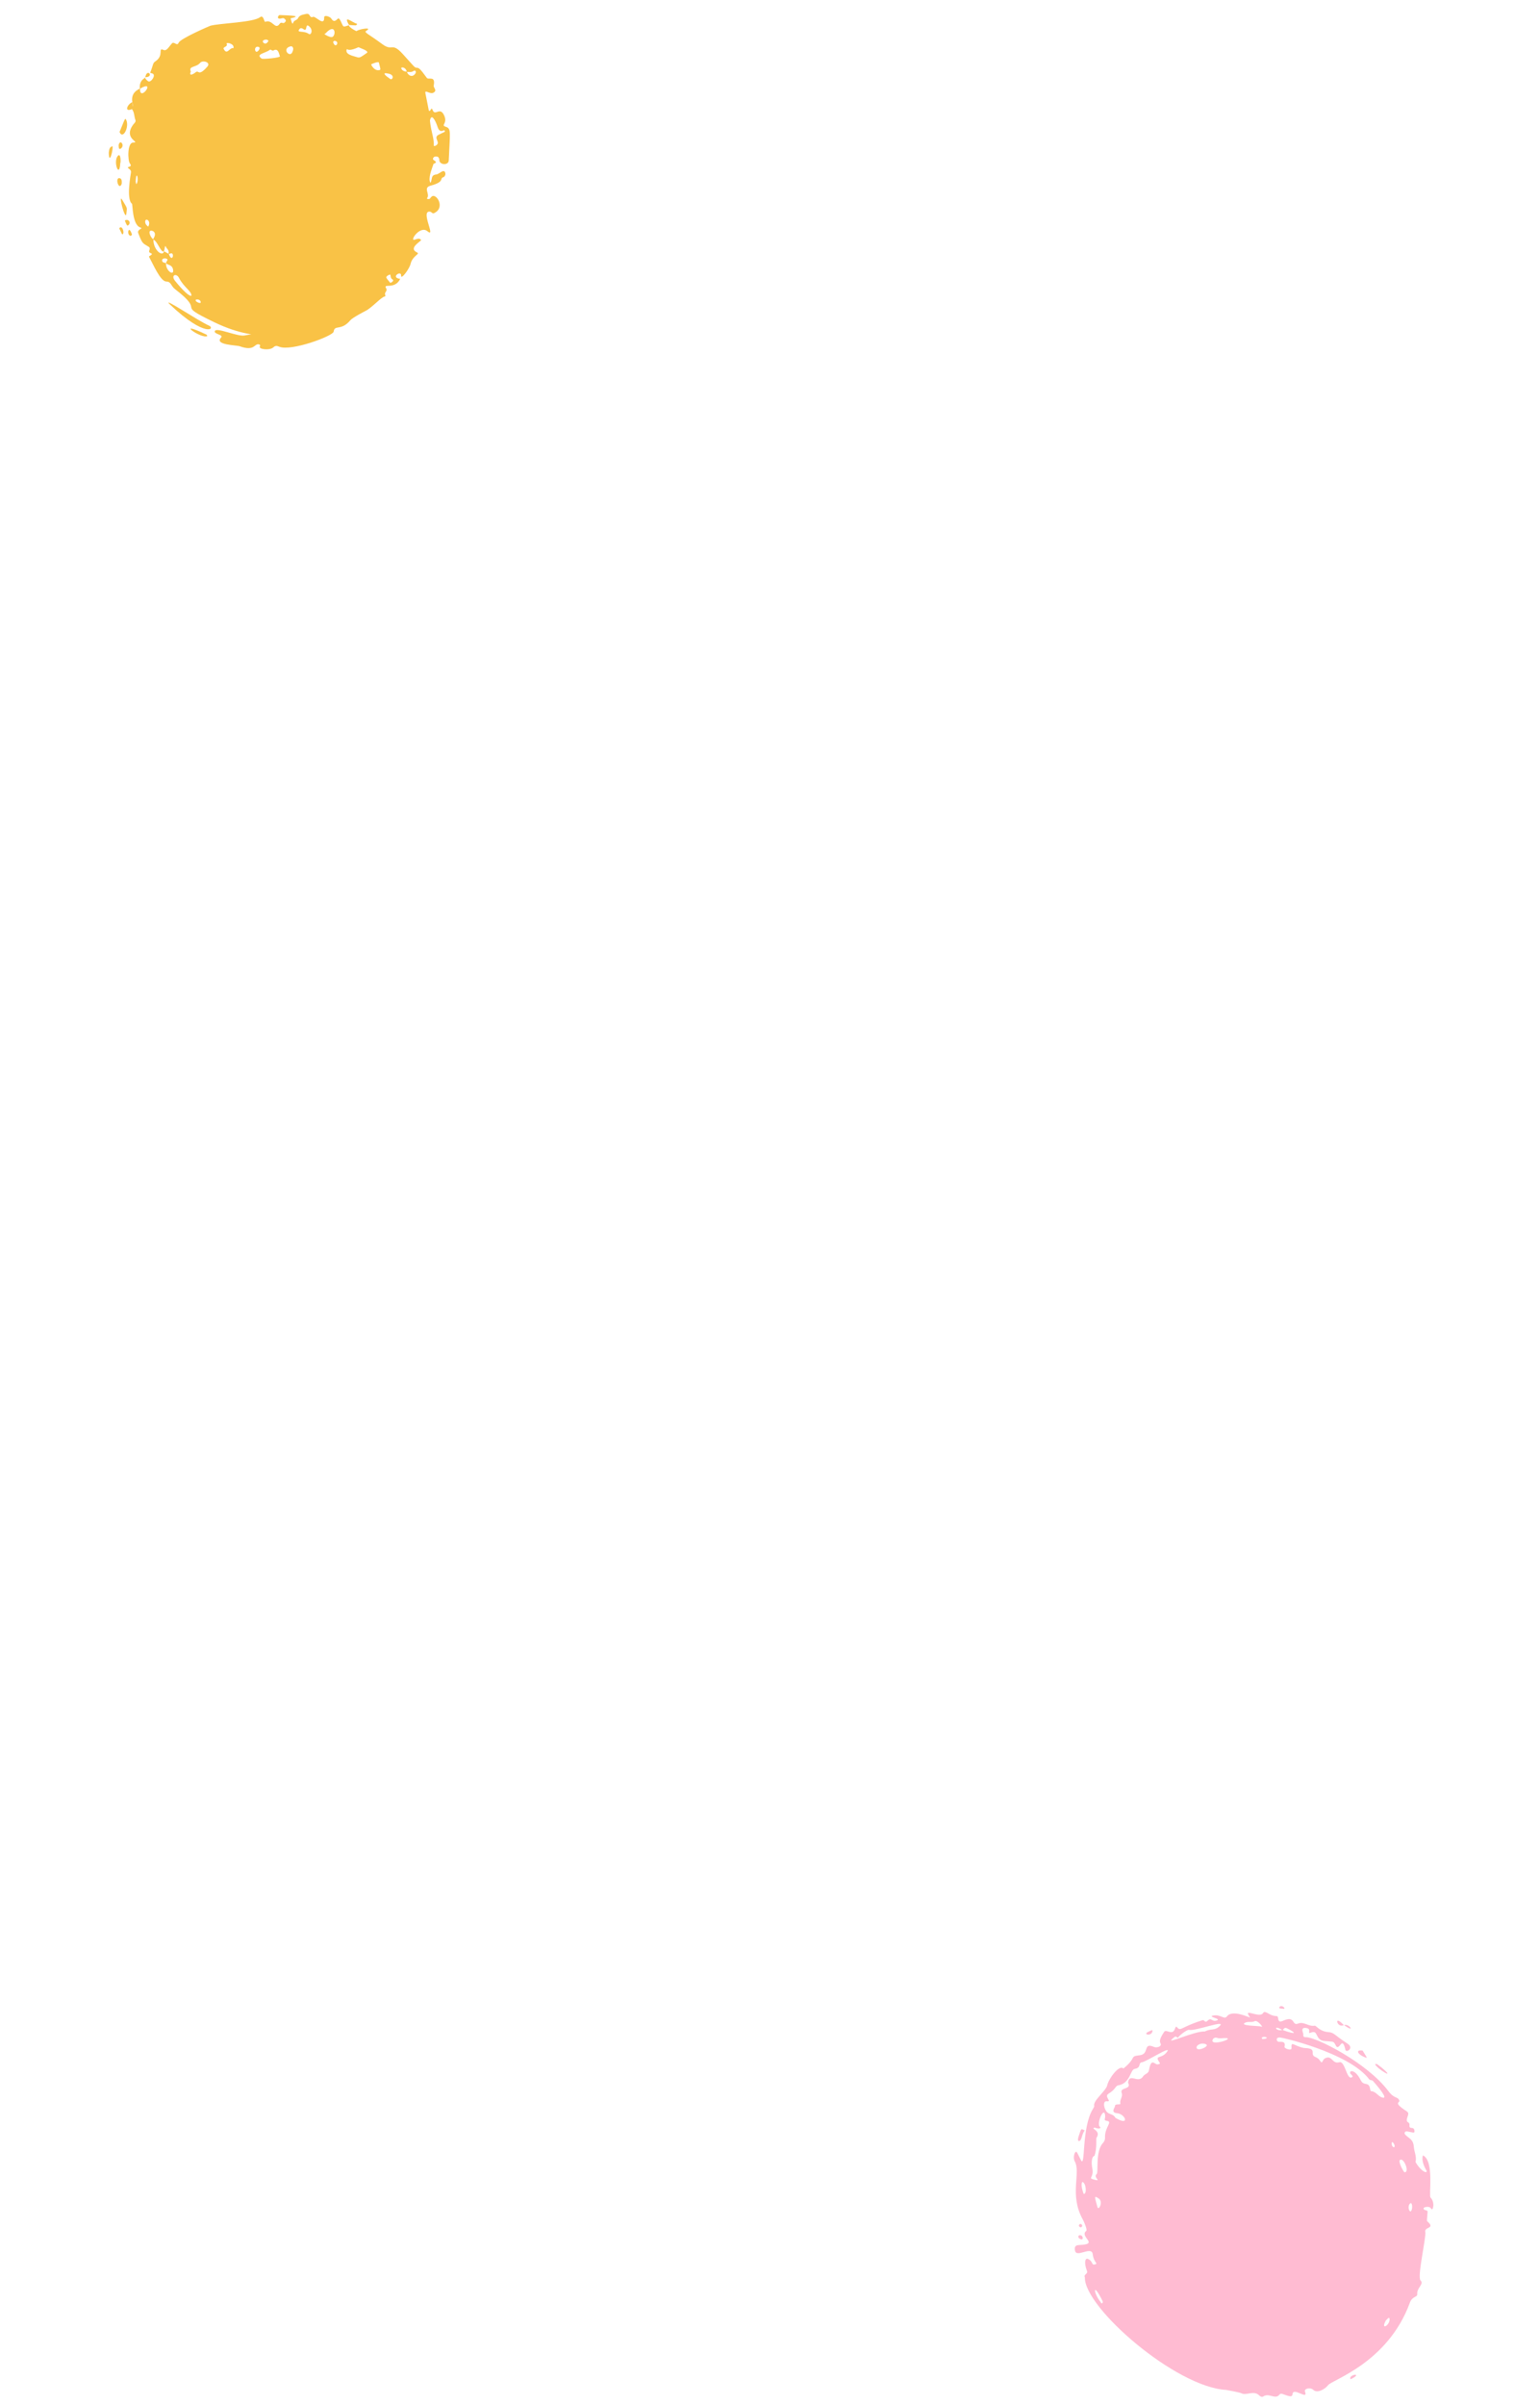 <svg width="328" height="512" viewBox="0 0 328 512" fill="none" xmlns="http://www.w3.org/2000/svg">
<path d="M85.24 59.368C84.06 61.764 81.496 60.167 82.256 61.401C82.591 61.941 81.816 62.249 82.032 62.733C82.114 62.926 82.078 63.128 81.915 63.13C81.318 63.136 79.167 65.535 77.922 66.146C77.781 66.215 75.105 67.6 74.633 68.157C72.615 70.558 71.273 69.015 71.062 70.598C70.939 71.524 62.002 74.851 59.472 73.805C58.927 73.58 58.638 73.555 58.22 73.942C57.434 74.662 55.047 74.346 55.336 73.774C55.488 73.481 55.362 73.348 55.104 73.294C54.149 73.11 54.251 74.861 51.053 73.706C50.366 73.458 45.585 73.452 47.082 71.871C47.702 71.214 45.495 71.151 45.754 70.472C46.088 69.592 50.585 71.718 52.106 71.406C61.493 69.491 56.581 73.866 45.693 68.621C36.813 64.345 44.174 66.85 37.308 61.569C36.325 60.813 36.501 59.951 35.405 59.928C34.166 59.902 32.623 56.262 31.729 54.635C31.655 54.494 32.836 54.14 32.104 53.88C31.236 53.577 32.359 52.956 31.646 52.518C30.373 51.738 30.328 51.929 29.448 49.63C29.113 48.758 30.699 48.679 29.9 48.431C28.157 47.887 28.283 43.51 28.101 43.368C26.833 42.404 27.86 37.033 27.898 36.684C27.989 35.884 26.681 35.723 27.487 35.508C27.994 35.37 27.906 35.096 27.67 34.809C27.203 34.242 27.065 30.366 28.357 30.343C30.093 30.311 26.158 29.618 28.335 26.569C28.566 26.244 29.009 25.961 28.837 25.525C28.543 24.767 28.653 23.887 28.089 23.222C29.054 22.995 26.695 20.262 29.843 18.839C29.648 21.945 33.464 16.721 29.784 18.897C29.586 16.836 31.109 16.671 30.887 16.431C30.884 16.798 31.458 17.254 31.593 17.316C32.19 17.621 33.375 15.851 32.396 15.625C31.993 15.529 31.836 15.399 31.967 15.543C32.739 13.555 32.483 13.476 33.143 13.025C35.007 11.762 33.545 10.071 34.814 10.628C35.513 10.932 35.9 10.029 36.618 9.245C37.087 8.734 37.706 9.94 38.054 9.087C38.414 8.209 44.682 5.509 44.822 5.475C47.003 4.915 53.882 4.801 55.388 3.663C56.157 3.085 56.252 4.75 56.492 4.649C58.034 4.013 58.574 6.488 59.558 5.081C60.019 4.421 60.301 5.418 60.862 4.498C60.973 4.315 60.573 3.853 60.302 3.86C60.062 3.863 59.827 3.979 59.592 3.977C58.868 3.967 59.315 3.2 59.559 3.207C62.08 3.301 64.389 3.364 61.898 3.893C61.937 4.032 62.26 5.529 62.442 4.846C62.592 4.293 63.269 4.322 63.475 3.879C63.811 3.172 64.507 3.145 65.112 2.987C66.234 2.691 65.757 3.96 66.699 3.589C67.204 3.39 69.113 5.74 69.045 3.715C69.026 3.078 70.329 3.559 70.559 3.948C70.992 4.682 71.397 4.544 71.892 4.034C72.263 3.645 72.553 4.484 72.844 5.099C73.162 5.776 73.102 5.768 74.378 5.352C74.232 5.203 74.078 5.735 75.911 6.634C76.486 6.164 79.489 5.686 78.023 6.55C77.439 6.893 78.312 7.099 81.412 9.39C83.701 11.081 83.335 8.802 85.821 11.537C88.366 14.34 88.272 14.376 88.739 14.419C89.201 14.462 89.361 14.445 90.903 16.572C91.266 17.074 92.794 15.999 92.378 18.208C92.281 18.707 93.171 19.194 92.369 19.704C91.6 20.196 90.409 18.91 90.611 19.872C91.455 23.931 91.236 23.706 91.575 23.57C91.716 23.511 91.902 22.746 92.125 23.378C92.654 24.85 93.662 22.639 94.56 24.486C95.458 26.332 93.76 26.61 94.951 26.989C96.151 27.369 95.838 28.128 95.578 34.168C95.535 35.128 93.956 35.193 93.597 34.305C93.542 34.165 93.707 33.119 92.624 33.34C92.284 33.41 92.071 33.889 92.339 34.054C92.873 34.381 93.128 34.597 92.334 34.874C91.966 36.011 91.1 38.02 91.682 38.93C92.142 38.107 91.698 37.281 92.915 37.142C93.597 37.064 94.461 35.905 94.804 36.696C95.019 37.195 94.629 37.665 94.473 37.708C93.491 37.965 94.89 38.67 91.688 39.531C90.033 39.979 91.672 41.291 90.953 42.198C90.937 42.223 91.006 42.369 91.042 42.37C91.748 42.42 91.495 42.184 91.983 41.816C92.942 41.094 94.935 44.217 92.454 45.367C92.088 45.538 91.911 45.101 91.607 45.056C89.42 44.714 92.967 50.835 91.042 49.223C89.441 47.881 87.061 51.506 88.366 51.015C89.359 50.642 89.46 50.866 89.68 51.065C89.895 51.259 86.787 52.801 88.827 53.742C89.575 54.089 87.867 54.376 87.445 56.178C87.187 57.265 85.373 59.67 85.434 58.665C85.505 57.432 83.019 59.086 85.246 59.364L85.24 59.368ZM35.958 54.059C36.725 56.174 37.286 53.611 36.33 53.95C35.349 54.299 36.481 53.795 35.494 52.82C35.362 52.691 35.203 51.899 35.073 52.86C34.881 54.266 34.332 53.292 33.537 51.939C32.752 50.602 32.395 51.318 32.799 50.574C33.474 49.325 32.264 48.909 31.945 49.183C31.587 49.491 32.229 50.755 32.673 50.945C32.616 53.228 34.651 54.784 34.945 53.49L35.958 54.054L35.958 54.059ZM86.623 15.313C86.581 14.522 85.719 14.214 85.499 14.412C85.318 14.577 85.778 15.266 86.677 15.259C86.716 15.796 87.691 16.725 88.436 15.697C88.748 15.27 88.48 14.814 88.025 15.137C87.58 15.462 87.089 15.28 86.618 15.313L86.623 15.313ZM35.635 55.418C35.938 54.965 34.569 54.78 34.529 55.379C34.501 55.841 34.915 55.938 35.372 55.985C35.198 57.626 37.16 58.904 36.859 57.362C36.571 55.882 34.77 56.694 35.63 55.413L35.635 55.418ZM91.567 25.672C91.85 28.293 92.443 29.284 92.401 30.957C92.392 31.237 92.775 31.026 92.944 30.907C93.896 30.242 92.166 29.326 93.438 28.671C94.606 28.067 94.837 28.145 94.73 27.844C94.707 27.787 94.599 27.7 94.578 27.714C93.75 28.147 93.43 27.704 93.186 26.979C92.675 25.447 91.86 24.098 91.572 25.672L91.567 25.672ZM76.358 10.047C75.56 10.4 74.409 10.878 73.879 10.439C73.33 11.634 75.362 11.928 76.013 12.158C76.615 12.371 76.792 12.197 78.124 11.274C78.748 10.842 76.49 10.161 76.358 10.052L76.358 10.047ZM40.641 15.242C40.218 16.143 40.92 15.999 41.68 15.38C42.387 14.809 42.184 16.428 44.153 14.198C44.996 13.247 43.159 12.734 42.638 13.365C41.758 14.432 40.087 13.973 40.641 15.237L40.641 15.242ZM58.329 10.702C58.01 10.961 57.678 10.456 57.518 10.58C56.478 11.389 54.34 11.477 55.72 12.467C55.991 12.658 59.704 12.291 59.617 11.987C59.355 11.098 59.159 10.31 58.329 10.697L58.329 10.702ZM40.754 62.966C40.879 61.994 39.188 61.229 38.123 59.15C37.564 58.069 36.3 58.561 37.299 59.807C37.765 60.385 40.036 63.144 40.76 62.966L40.754 62.966ZM63.724 6.258C63.158 7.06 64.725 6.455 65.773 7.225C66.285 7.601 66.807 6.237 65.716 5.506C64.97 5.006 65.511 6.855 64.645 6.212C64.241 5.912 63.955 5.923 63.724 6.258ZM47.602 10.311C48.33 11.976 48.93 9.969 49.711 10.272C49.999 9.405 48.525 8.982 48.242 9.232C48.62 9.943 47.704 9.888 47.602 10.311ZM69.12 7.242C69.184 7.382 70.287 7.987 70.71 7.89C71.608 7.69 71.542 4.709 69.325 7.114C69.104 7.358 69.1 6.91 69.12 7.237L69.12 7.242ZM79.038 13.717C79.295 14.3 79.892 15.007 80.61 14.945C81.184 14.892 81.077 14.892 80.692 13.305C80.623 13.037 79.22 13.558 79.043 13.723L79.038 13.717ZM61.958 9.847C59.895 10.3 61.657 12.316 62.234 11.169C62.807 10.026 62.098 9.813 61.958 9.847ZM82.418 15.63C82.647 15.641 80.725 15.19 83.109 16.81C83.618 17.155 84.252 15.782 82.418 15.63ZM82.45 58.747C82.22 59.057 82.042 58.931 83.093 60.179C83.203 60.312 84.048 59.737 83.631 59.508C82.757 59.022 83.699 57.938 82.445 58.747L82.45 58.747ZM31.563 48.248C32.265 47.045 31.07 46.35 30.939 47.036C30.842 47.545 31.15 47.927 31.563 48.248ZM56.773 8.431C55.272 8.443 56.253 9.657 56.829 9.146C57.454 8.592 57.043 8.551 56.773 8.431ZM54.653 11.04C55.045 10.952 55.589 10.169 55.098 9.998C54.261 9.702 54.065 10.853 54.653 11.04ZM28.907 38.551C28.899 38.413 28.875 38.896 29.048 39.215C29.672 38.365 29.038 35.925 28.907 38.551ZM70.939 8.93C71.42 10.634 72.531 8.728 71.216 8.699C71.124 8.695 71.03 8.848 70.939 8.93ZM41.791 63.76C41.255 64.08 42.584 64.659 42.716 64.452C42.849 64.24 42.594 63.627 41.791 63.76Z" fill="#F9C246"/>
<path d="M36.212 64.829C34.122 62.847 42.272 68.355 44.466 69.288C45.99 69.938 43.857 72.079 36.212 64.829Z" fill="#F9C246"/>
<path d="M25.463 28.092C26.636 25.238 26.485 25.5 26.736 25.284C27.76 26.652 26.219 29.921 25.463 28.092Z" fill="#F9C246"/>
<path d="M43.956 71.218C44.051 71.263 44.094 71.423 44.16 71.534C42.844 72.237 36.962 67.895 43.956 71.218Z" fill="#F9C246"/>
<path d="M26.049 42.565C27.225 44.568 27.047 44.05 26.928 45.403C26.745 47.441 25.075 40.908 26.049 42.565Z" fill="#F9C246"/>
<path d="M25.619 34.703C25.448 38.136 24.083 34.5 25.043 33.245C25.753 32.312 25.756 34.715 25.619 34.703Z" fill="#F9C246"/>
<path d="M74.366 5.367C72.955 2.956 75.057 4.816 75.909 5.011C76.227 5.082 75.89 5.402 75.752 5.4C74.268 5.378 74.21 5.207 74.365 5.372L74.366 5.367Z" fill="#F9C246"/>
<path d="M28.183 21.741C28.105 22.791 28.842 23.051 28.083 23.233C26.415 23.95 27.084 22.196 28.183 21.741Z" fill="#F9C246"/>
<path d="M23.168 32.485C23.31 31.372 23.463 31.369 23.93 31.107C24.223 31.478 23.242 35.498 23.168 32.485Z" fill="#F9C246"/>
<path d="M25.924 39.117C25.338 40.748 24.413 37.714 25.478 37.929C25.989 38.031 25.95 38.599 25.924 39.117Z" fill="#F9C246"/>
<path d="M25.263 30.883C25.558 29.563 26.556 30.829 25.87 31.508C25.365 32.008 25.271 31.535 25.263 30.883Z" fill="#F9C246"/>
<path d="M27.311 47.962C27.056 48.057 27.073 48.134 26.585 46.964C27.269 46.448 28.054 47.378 27.311 47.962Z" fill="#F9C246"/>
<path d="M25.396 48.606C25.963 47.784 26.578 49.459 26.151 49.85C25.996 49.99 25.918 49.701 25.396 48.606Z" fill="#F9C246"/>
<path d="M30.934 16.506C31.298 14.314 33.003 16.45 30.876 16.442L30.934 16.506Z" fill="#F9C246"/>
<path d="M27.847 50.208C26.886 50.14 27.365 47.593 28.111 49.936C28.128 49.993 27.944 50.116 27.847 50.208Z" fill="#F9C246"/>
<path d="M232.81 448.864C232.933 448.673 233.097 448.414 233.051 448.235C232.774 447.141 235.585 445.065 235.833 443.871C236.109 442.536 238.355 439.41 239.279 440.318C242.294 437.846 240.413 437.77 242.774 437.488C244.88 437.24 243.359 434.674 245.791 435.727C246.349 435.968 247.343 435.657 247.234 435.145C247.128 434.663 246.625 434.483 247.957 432.501C248.402 431.84 249.68 433.39 250.224 431.905C250.632 430.795 250.64 431.9 251.273 431.915C251.822 431.925 252.686 431.101 256.143 430.028C256.497 429.919 256.674 430.653 257.107 430.226C258.118 429.225 257.999 430.517 259.191 430.081C260.187 429.716 257.206 429.326 258.306 429.062C259.924 428.677 260.757 429.999 261.302 429.243C262.42 427.703 265.891 429.39 266.247 429.474C265.728 428.603 265.34 428.215 266.852 428.629C269.63 429.381 268.632 428.026 269.582 428.336C270.011 428.475 270.382 428.782 270.806 428.941C271.981 429.38 272.12 428.855 272.227 429.664C272.388 430.895 273.216 430.031 274.178 429.84C275.776 429.521 275.267 431.229 276.462 430.752C277.742 430.242 278.657 431.43 280.023 431.204C280.354 431.149 280.975 432.411 282.944 432.566C284.181 432.665 284.099 433.134 287.014 435.028C288.441 435.957 286.793 437.027 286.565 436.379C286.469 436.107 286.206 434.31 285.519 435.218C284.427 436.663 284.632 434.739 283.774 434.613C282.757 434.462 281.821 434.546 281.312 434.245C280.142 433.551 280.66 432.077 279.114 432.704C278.394 432.995 279.361 431.954 278.361 431.725C276.821 431.373 277.575 432.75 277.576 432.913C277.581 433.307 277.504 433.68 278.105 433.651C280.209 433.545 291.165 439.072 295.699 445.112C297.017 446.868 297.647 446.183 298.037 447.124C298.232 447.59 296.992 447.462 298.527 448.668C299.67 449.57 300.207 449.479 299.826 450.478C299.184 452.159 300.296 451.405 300.204 452.398C300.105 453.465 301.227 452.427 301.265 453.681C301.28 454.146 300.897 453.91 299.666 453.69C299.295 453.626 298.94 454.023 299.331 454.427C300.161 455.285 301.003 455.322 301.142 457.083C301.225 458.117 301.784 459.116 301.481 460.215C302.739 462.434 304.337 462.873 303.717 461.845C303.158 460.922 302.749 459.616 303.067 458.803C305.544 459.967 304.256 467.366 304.688 467.789C305.733 468.812 305.166 470.827 304.818 470.153C304.474 469.478 303.259 469.854 303.227 469.999C303.089 470.658 304.093 470.306 304.059 470.823C303.902 473.135 303.785 472.614 304.273 473.103C305.563 474.406 303.32 474.028 303.568 475.116C303.81 476.162 301.785 484.713 302.559 485.438C303.377 486.203 301.718 486.971 301.851 488.364C301.915 489.016 300.798 488.768 300.298 490.13C295.608 502.984 283.729 506.561 282.865 507.724C282.262 508.536 280.562 509.545 279.702 508.712C279.105 508.134 277.689 508.416 277.953 509.111C278.683 511.04 275.425 508.028 275.296 509.617C275.222 510.509 274.169 509.905 273.119 509.585C272.288 509.33 272.619 510.364 271.279 510.126C270.547 509.998 269.815 509.606 269.055 510.13C268.816 510.298 268.453 510.159 268.217 509.921C267.003 508.693 265.393 510.088 264.29 509.393C264.16 509.311 261.31 508.735 261.159 508.728C250.409 508.169 230.868 491.148 231.067 484.785C230.712 484.173 231.738 484.039 231.527 483.472C230.787 481.488 231.18 480.59 231.721 480.847C232.935 481.422 232.373 482.257 233.228 482.015C234.003 481.793 232.959 481.691 232.735 479.863C232.51 477.985 229.299 480.695 228.967 479.091C228.794 478.262 229.046 477.923 229.854 477.891C234.315 477.726 229.764 476.162 231.368 474.867C231.635 474.65 230.824 472.814 230.651 472.504C227.655 467.177 230.278 462.549 228.907 460.078C228.479 459.307 228.873 457.97 229.218 458.05C229.421 458.093 229.367 458.162 230.221 459.804C231.229 461.742 230.302 452.794 232.814 448.864L232.81 448.864ZM273.163 432.11C276.324 433.266 276.096 432.702 274.058 431.735C273.566 431.501 273.403 431.92 273.167 432.185C271.164 430.788 271.507 432.497 273.163 432.11ZM256.619 432.429C257.964 431.729 258.672 432.346 259.756 431.294C261.339 429.764 254.605 432.427 253.241 432.091C252.868 431.998 251.118 433.26 250.912 433.773C250.304 433.496 250.513 433.268 249.622 434.061C248.265 435.263 254.435 432.301 256.619 432.429ZM237.569 450.82C240.752 452.71 239.705 449.978 237.92 449.832C236.491 449.711 237.467 448.566 237.463 448.398C237.43 447.626 238.718 448.209 238.616 447.743C238.441 446.952 239.199 446.315 238.907 445.526C238.41 444.199 241.128 444.902 240.255 443.31C240.561 441.127 242.416 443.651 243.478 441.974C243.806 441.454 244.592 441.426 244.717 440.691C245.215 437.768 245.952 439.642 246.66 439.422C247.159 439.266 247.159 439.346 246.867 438.887C245.894 437.361 247.437 438.392 248.614 436.687C249.523 435.363 244.178 438.864 243.224 438.984C242.35 439.092 243.144 440.17 241.685 440.395C240.682 440.547 240.814 443.472 238.144 443.905C237.551 444.002 237.635 444.768 236.1 445.676C235.066 446.291 236.973 447.44 235.738 447.287C234.766 447.168 235.123 449.033 235.871 449.672C236.383 450.112 237.192 450.043 237.573 450.82L237.569 450.82ZM273.074 433.805C271.523 433.348 271.806 434.664 272.416 434.635C273.169 434.601 273.848 434.614 273.584 435.702C273.499 436.05 275.128 436.637 275.077 435.968C274.954 434.321 275.516 435.5 277.706 435.939C278.113 436.022 279.611 435.861 279.584 436.827C279.541 438.194 280.387 437.478 281.19 438.715C281.685 439.48 281.64 438.44 282.191 438.153C283.768 437.334 283.685 439.436 285.252 438.978C286.436 438.63 286.798 442.483 287.784 442.239C288.481 442.068 287.733 441.57 287.655 441.462C287.165 440.768 288.519 440.194 289.844 442.847C290.496 444.152 291.572 442.94 291.827 444.741C291.849 444.884 291.937 445.14 291.996 445.139C293.027 445.16 293.467 446.183 294.33 446.472C295.977 447.026 293.288 443.967 292.435 442.97C292.265 442.769 291.779 442.825 291.63 442.625C287.229 436.776 272.073 433.513 273.074 433.809L273.074 433.805ZM233.134 452.887C232.146 453.182 234.641 453.472 233.515 455.104C233.442 455.214 233.657 457.394 233.112 458.899C232.355 459.105 232.491 460.841 232.65 461.607C233.01 463.391 231.82 463.609 232.709 463.871C235.034 464.555 232.69 463.493 233.573 462.787C234.019 462.428 233.218 457.946 234.941 456.142C235.184 455.886 235.378 455.447 235.357 455.107C235.224 452.814 237.073 451.662 235.766 451.459C234.941 451.331 235.476 451.118 235.373 450.251C235.132 448.25 233.389 452.238 234.323 452.783C234.437 452.851 234.424 453.37 233.138 452.892L233.134 452.887ZM267.25 430.236C266.591 430.58 265.898 430.249 265.28 430.528C263.652 431.268 268.289 431.212 268.603 431.387C269.301 431.773 267.845 429.926 267.25 430.236ZM258.393 433.978C257.053 436.031 264.614 433.443 260.022 433.887C259.144 433.973 259.057 433.45 258.393 433.978ZM299.127 462.398C300.335 462.5 298.956 459.094 298.157 459.8C297.762 460.149 298.856 462.188 299.127 462.398ZM254.9 435.594C254.484 436.868 257.046 435.909 257.04 435.36C257.035 435.046 255.61 434.658 254.9 435.594ZM234.451 490.077C234.558 490.551 235.016 490.188 234.856 489.862C232.688 485.455 232.801 488.073 234.451 490.077ZM230.803 467.005C231.536 467.108 231.33 464.757 230.581 464.469C230.457 464.421 230.082 465.052 230.803 467.005ZM295.163 493.968C293.995 496.096 295.935 495.073 295.967 493.748C295.988 492.978 295.42 493.691 295.163 493.968ZM233.869 467.893C232.893 467.25 233.243 467.892 233.74 469.805C233.98 470.721 235.149 468.567 233.869 467.893ZM300.356 470.754C300.928 470.66 300.88 468.74 300.406 469.002C299.91 469.275 299.873 470.349 300.356 470.754ZM268.886 434.051C270.864 433.935 269.088 433.203 268.717 433.813C268.704 433.833 268.788 433.912 268.886 434.051ZM296.82 457.076C297.479 457.07 296.493 455.452 296.421 456.156C296.381 456.535 296.452 456.869 296.82 457.076Z" fill="#FFBBD2"/>
<path d="M290.21 436.491C290.778 437.403 291.287 438.127 290.998 438.029C289.215 437.431 288.526 436.266 290.21 436.491Z" fill="#FFBBD2"/>
<path d="M294.378 440.21C297.494 442.88 293.273 440.407 292.863 439.381C293.36 439.343 293 439.154 294.378 440.21Z" fill="#FFBBD2"/>
<path d="M231.057 453.489C230.384 454.189 230.469 455.679 229.823 455.752C229.452 455.793 229.65 455.019 229.694 454.888C230.331 452.976 230.212 453.1 230.884 453.426C231.072 453.519 231.082 453.662 231.053 453.485L231.057 453.489Z" fill="#FFBBD2"/>
<path d="M229.748 475.872C230.725 475.397 231.023 477.325 229.841 476.459C229.647 476.315 229.611 476.096 229.748 475.872Z" fill="#FFBBD2"/>
<path d="M287.612 506.049C288.108 505.261 289.961 505.31 287.851 506.374C287.529 506.534 287.557 506.293 287.612 506.049Z" fill="#FFBBD2"/>
<path d="M245.468 432.165C245.508 433.553 243.351 433.128 244.45 432.559C245.204 432.169 245.279 432.181 245.468 432.165Z" fill="#FFBBD2"/>
<path d="M286.24 431.121C287.19 430.51 288.937 433.012 286.235 431.049L286.24 431.121Z" fill="#FFBBD2"/>
<path d="M286.235 431.05C284.753 431.89 283.949 428.576 286.24 431.121L286.235 431.05Z" fill="#FFBBD2"/>
<path d="M272.432 427.309C272.958 426.522 274.01 427.659 273.379 427.607C272.38 427.52 272.518 427.531 272.432 427.309Z" fill="#FFBBD2"/>
<path d="M229.958 473.449C230.274 473.243 230.773 473.77 230.303 474.107C230.142 474.225 229.484 473.862 229.958 473.449Z" fill="#FFBBD2"/>
</svg>
